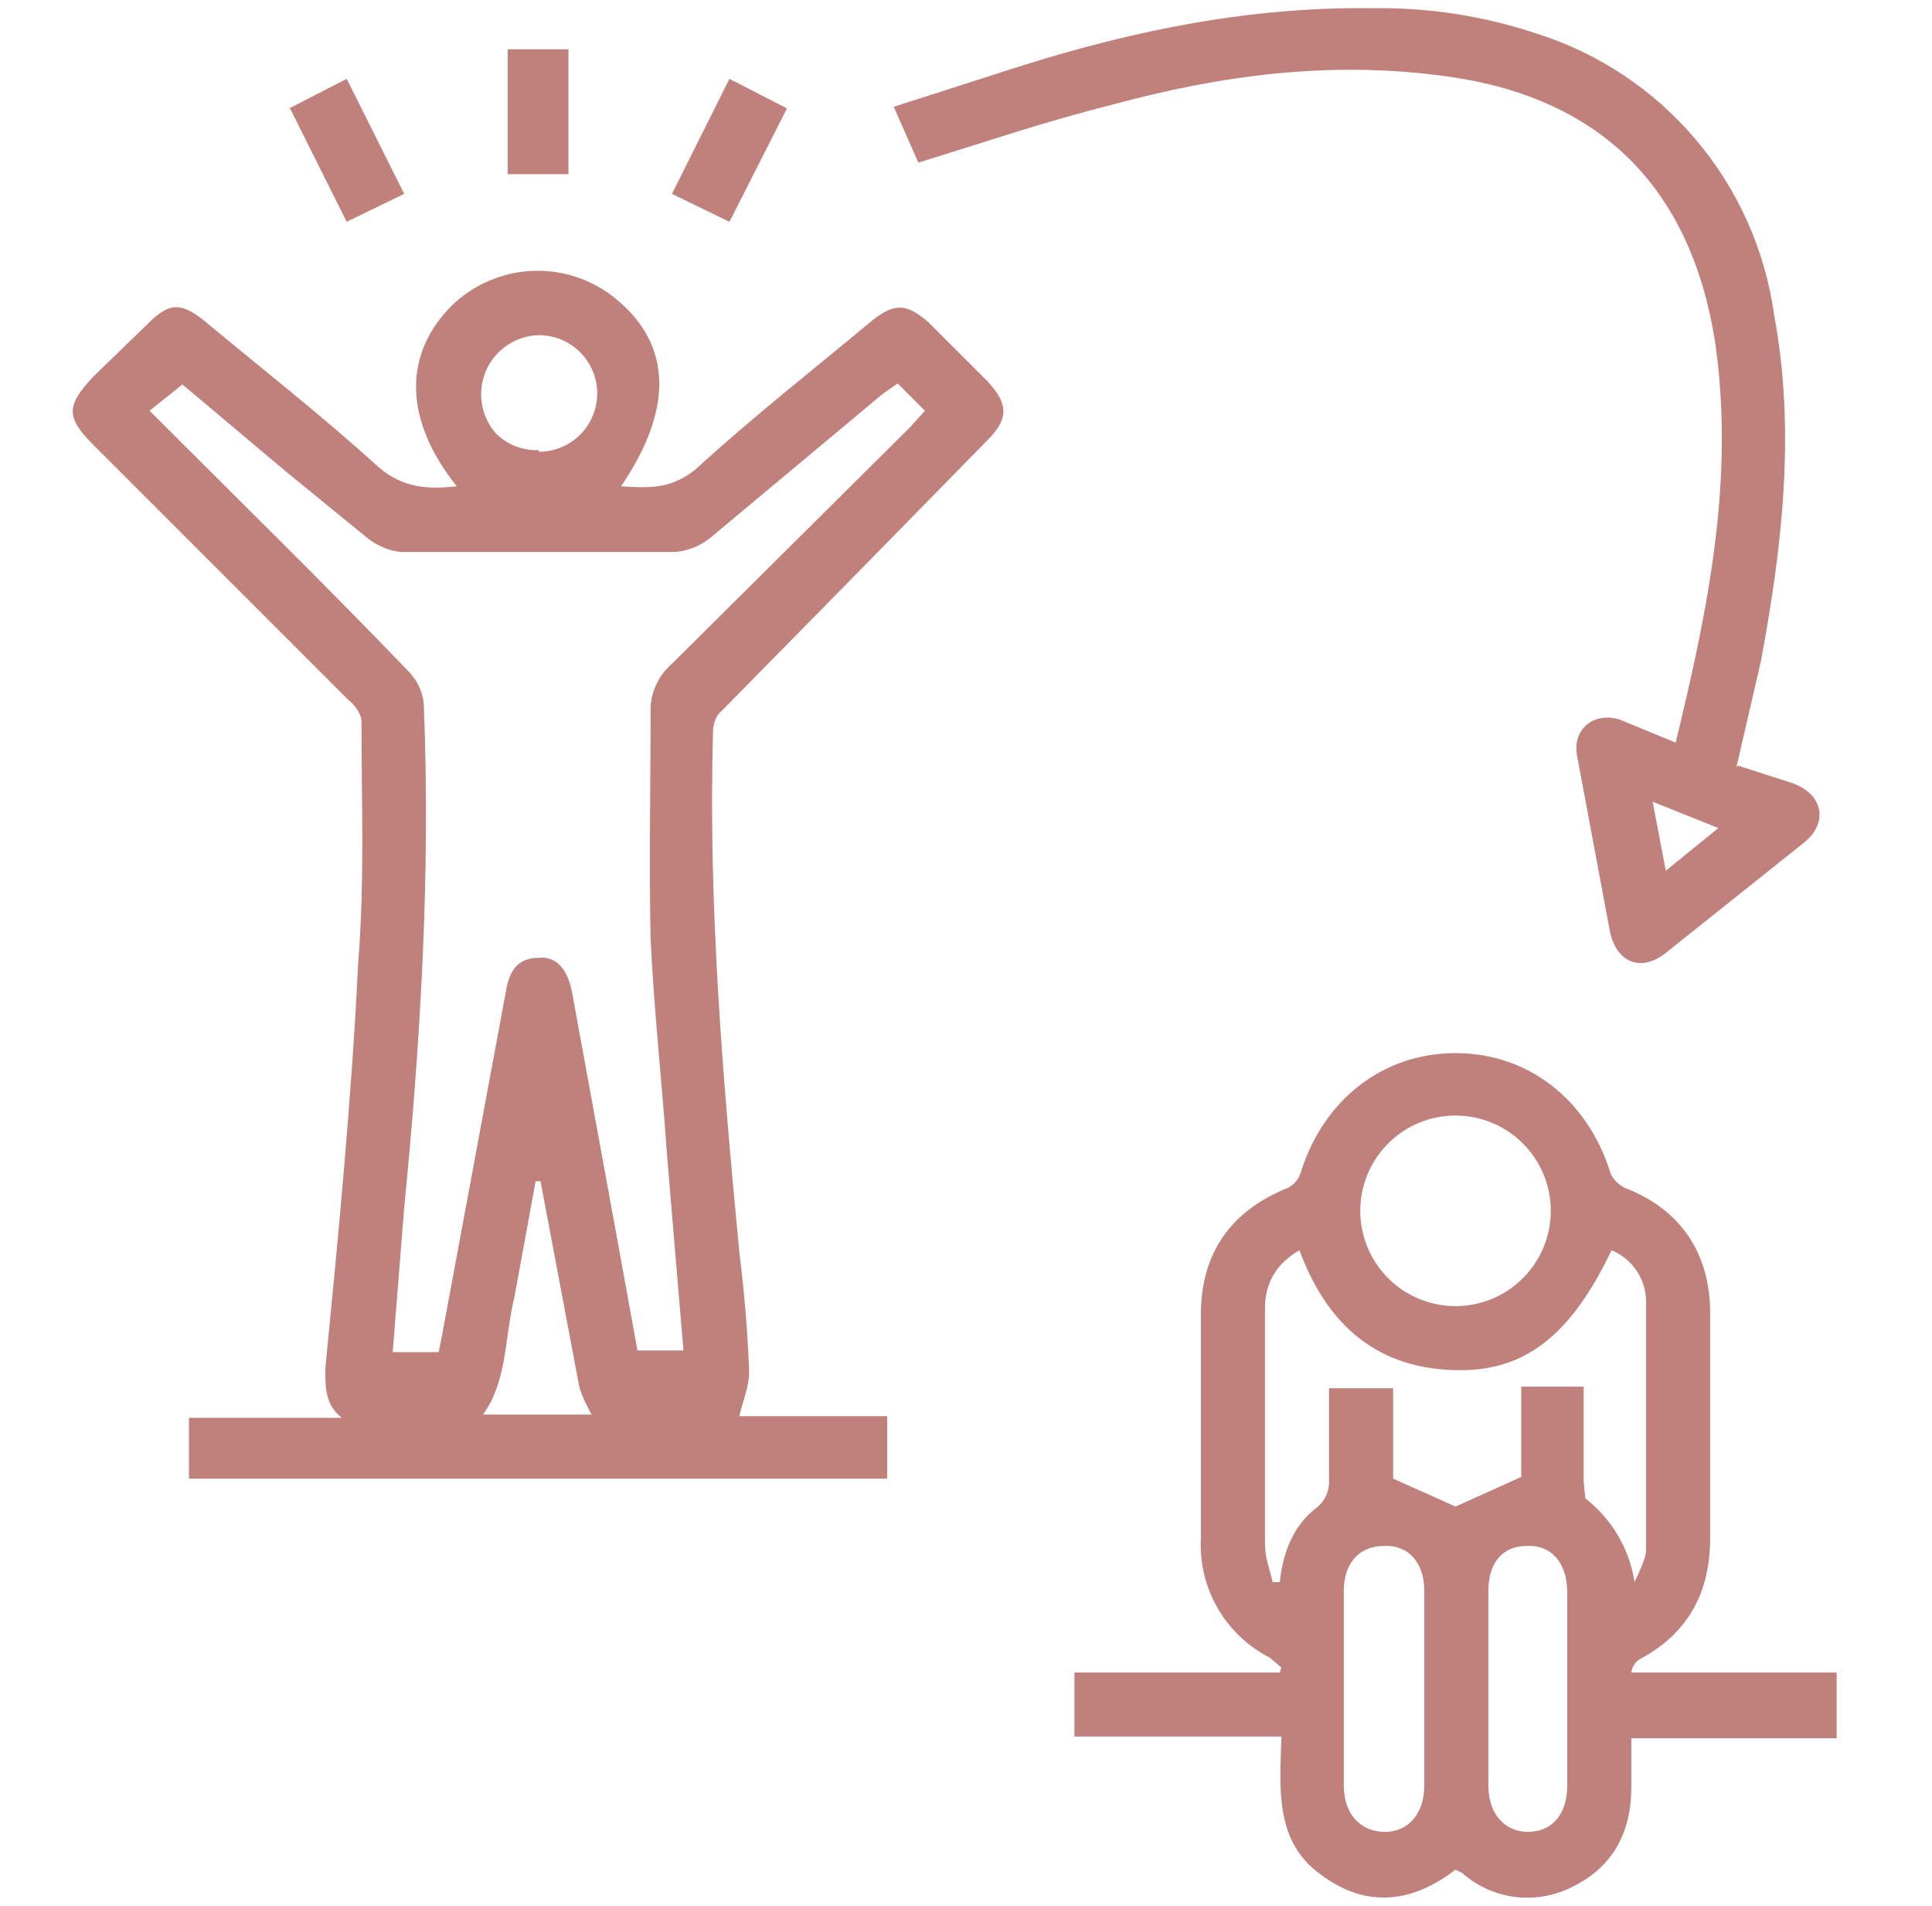 <svg width="73" height="72" viewBox="0 0 73 72" fill="none" xmlns="http://www.w3.org/2000/svg">
<path d="M17.259 18.372C15.272 15.889 15.21 13.406 17.072 11.544C17.895 10.746 18.983 10.279 20.128 10.233C21.274 10.188 22.396 10.566 23.279 11.296C25.39 13.034 25.452 15.455 23.465 18.372C24.459 18.434 25.328 18.496 26.259 17.751C28.431 15.765 30.728 13.965 32.962 12.103C33.831 11.42 34.266 11.482 35.072 12.165L37.307 14.399C38.114 15.268 38.114 15.827 37.307 16.634C33.92 20.095 30.527 23.55 27.128 26.999C27.012 27.186 26.947 27.4 26.941 27.62C26.755 34.261 27.314 40.779 27.934 47.296C28.121 48.786 28.245 50.275 28.307 51.827C28.307 52.386 28.059 52.944 27.934 53.503H33.521V55.861H7.141V53.565H12.914C12.293 53.068 12.293 52.448 12.293 51.703C12.79 46.613 13.286 41.524 13.534 36.372C13.783 33.331 13.659 30.289 13.659 27.248C13.659 26.999 13.41 26.627 13.162 26.441L3.541 16.82C2.486 15.765 2.486 15.331 3.541 14.213L5.59 12.227C6.397 11.42 6.831 11.42 7.7 12.103C9.934 13.965 12.169 15.703 14.279 17.627C15.21 18.434 16.141 18.496 17.259 18.372ZM33.955 14.461L33.334 14.896L26.941 20.234C26.544 20.588 26.044 20.806 25.514 20.855H15.148C14.669 20.799 14.216 20.605 13.845 20.296L10.803 17.813L6.893 14.524L5.652 15.517L6.272 16.137C9.376 19.241 12.417 22.22 15.397 25.324C15.769 25.696 16.017 26.192 16.017 26.751C16.265 33.02 15.893 39.351 15.272 45.62L14.838 51.082H16.576L16.7 50.462L19.121 37.427C19.245 36.682 19.555 36.186 20.362 36.186C20.983 36.124 21.417 36.558 21.603 37.427L23.217 46.241L24.086 51.02H25.824L25.203 43.634C25.017 40.903 24.707 38.172 24.583 35.441C24.521 32.586 24.583 29.793 24.583 26.937C24.567 26.601 24.626 26.265 24.755 25.954C24.884 25.643 25.079 25.364 25.328 25.137L34.39 16.137L34.948 15.517L33.893 14.461H33.955ZM20.424 44.627H20.238L19.431 49.034C19.059 50.524 19.183 52.137 18.252 53.441H22.348C22.162 53.068 21.914 52.634 21.852 52.199L20.424 44.627ZM20.362 17.068C20.947 17.068 21.507 16.836 21.92 16.423C22.333 16.01 22.566 15.449 22.566 14.865C22.566 14.28 22.333 13.72 21.92 13.307C21.507 12.894 20.947 12.662 20.362 12.662C19.935 12.671 19.52 12.803 19.166 13.042C18.811 13.28 18.533 13.615 18.363 14.007C18.193 14.399 18.139 14.831 18.207 15.253C18.276 15.674 18.463 16.067 18.748 16.386C18.96 16.594 19.213 16.757 19.491 16.863C19.768 16.97 20.065 17.019 20.362 17.006V17.068ZM48.417 65.606H40.597V63.186H48.355L48.417 62.999L47.983 62.627C47.155 62.206 46.468 61.554 46.005 60.749C45.542 59.945 45.323 59.023 45.376 58.096V49.655C45.376 47.358 46.493 45.744 48.666 44.875C48.914 44.751 49.1 44.503 49.162 44.255C50.031 41.524 52.266 39.786 54.997 39.786C57.728 39.786 59.962 41.524 60.831 44.255C60.893 44.503 61.141 44.751 61.39 44.875C63.5 45.682 64.617 47.358 64.617 49.593V58.096C64.617 60.144 63.81 61.696 61.948 62.689C61.863 62.744 61.791 62.816 61.737 62.902C61.684 62.988 61.65 63.085 61.638 63.186H69.397V65.668H61.638V67.531C61.638 69.206 60.955 70.51 59.465 71.255C58.795 71.612 58.032 71.756 57.277 71.668C56.523 71.579 55.814 71.261 55.245 70.758L54.997 70.634C53.383 71.875 51.645 72.124 49.907 70.82C48.169 69.579 48.355 67.593 48.417 65.668V65.606ZM48.107 59.772H48.355C48.479 58.655 48.852 57.661 49.721 56.979C49.883 56.857 50.014 56.697 50.101 56.513C50.187 56.329 50.227 56.127 50.217 55.924V52.448H52.638V55.861L54.997 56.917L57.479 55.799V52.386H59.838V55.986L59.9 56.606C60.902 57.385 61.569 58.517 61.762 59.772C61.948 59.337 62.197 58.903 62.197 58.531V49.22C62.204 48.797 62.083 48.38 61.851 48.026C61.618 47.672 61.285 47.396 60.893 47.234C59.404 50.337 57.728 51.765 55.183 51.765C52.079 51.765 50.155 50.089 49.1 47.234C48.231 47.73 47.797 48.475 47.797 49.406V58.344C47.797 58.841 47.983 59.337 48.107 59.834V59.772ZM51.397 45.744C51.397 46.699 51.776 47.615 52.451 48.29C53.126 48.965 54.042 49.344 54.997 49.344C55.951 49.344 56.867 48.965 57.542 48.29C58.217 47.615 58.597 46.699 58.597 45.744C58.597 44.789 58.217 43.874 57.542 43.199C56.867 42.523 55.951 42.144 54.997 42.144C54.042 42.144 53.126 42.523 52.451 43.199C51.776 43.874 51.397 44.789 51.397 45.744ZM53.817 63.806V60.082C53.817 59.027 53.197 58.344 52.266 58.406C51.397 58.406 50.776 59.027 50.776 60.082V67.468C50.776 68.524 51.397 69.206 52.328 69.206C53.259 69.206 53.817 68.462 53.817 67.468V63.868V63.806ZM56.238 63.806V67.468C56.238 68.524 56.859 69.206 57.728 69.206C58.659 69.206 59.217 68.524 59.217 67.468V60.144C59.217 59.027 58.597 58.344 57.666 58.406C56.797 58.406 56.238 59.027 56.238 60.082V63.806ZM65.672 28.924L67.783 29.606C68.9 30.041 69.086 31.096 68.155 31.841L62.941 35.999C62.01 36.744 61.079 36.372 60.831 35.193L59.59 28.551C59.404 27.558 60.21 26.875 61.203 27.186L63.314 28.055C64.555 22.965 65.548 18.061 64.803 12.91C63.872 7.013 60.397 3.599 54.438 2.855C50.155 2.296 46.059 2.855 41.962 3.972C39.479 4.593 37.121 5.399 34.7 6.144L33.769 4.034L38.61 2.482C42.955 1.117 47.3 0.248 51.893 0.31C53.958 0.281 56.014 0.595 57.976 1.241C60.346 1.974 62.457 3.367 64.062 5.258C65.668 7.149 66.7 9.459 67.038 11.917C67.845 16.262 67.348 20.606 66.541 24.951L65.61 28.986L65.672 28.924ZM62.941 32.896L64.928 31.282L62.445 30.289L62.941 32.896ZM25.39 7.324L27.562 2.979L29.735 4.096L27.562 8.379L25.39 7.324ZM19.183 1.861H21.479V6.579H19.183V1.861ZM10.928 4.096L13.1 2.979L15.272 7.324L13.1 8.379L10.928 4.034V4.096Z" fill="#C0807B"/>
</svg>
